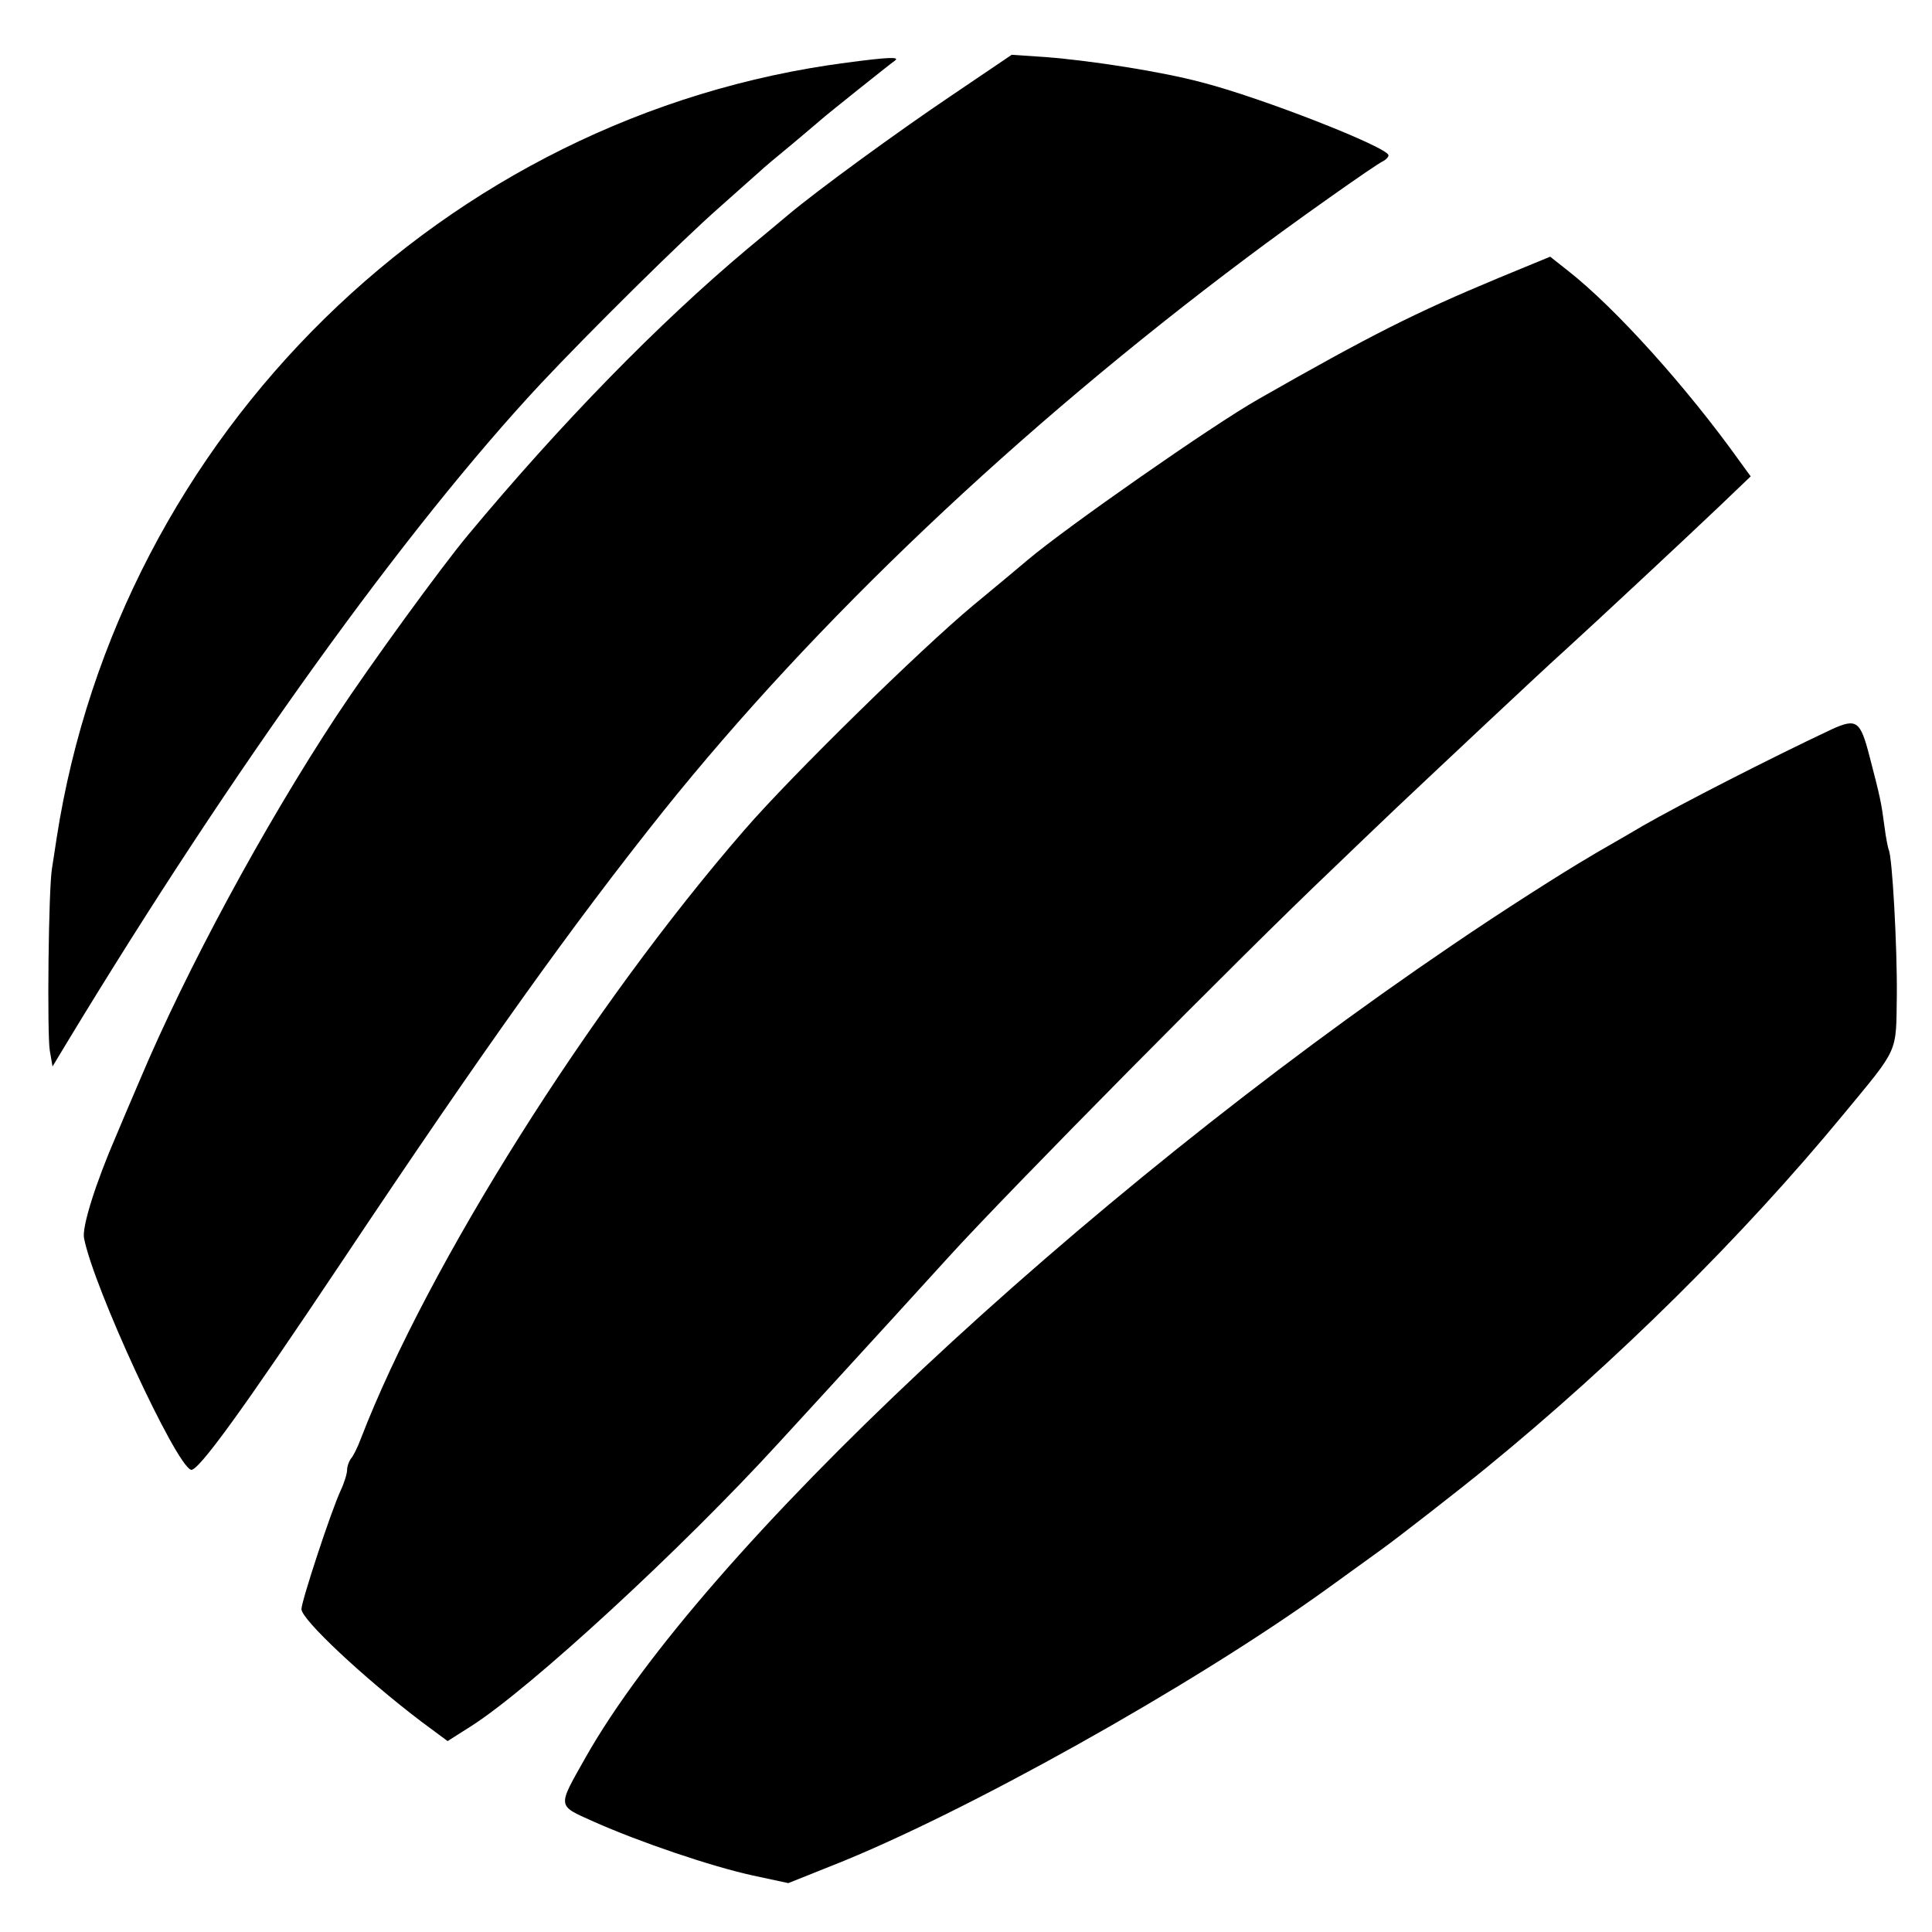 <?xml version="1.0" standalone="no"?>
<!DOCTYPE svg PUBLIC "-//W3C//DTD SVG 20010904//EN"
 "http://www.w3.org/TR/2001/REC-SVG-20010904/DTD/svg10.dtd">
<svg version="1.0" xmlns="http://www.w3.org/2000/svg"
 width="423pt" height="423pt" viewBox="0 0 423 423"
 preserveAspectRatio="xMidYMid meet">
<g transform="translate(0,423) scale(0.1,-0.1)"
fill="#000000" stroke="none">
<path d="M1855 4093 c-880 -114 -1594 -814 -1731 -1698 -3 -22 -8 -51 -10 -65
-8 -45 -11 -364 -5 -400 l6 -35 35 58 c360 594 738 1120 1034 1437 106 113
308 313 390 385 44 39 84 75 90 80 6 6 38 33 71 60 33 28 62 52 65 55 5 5 150
121 159 127 13 9 -14 8 -104 -4z"/>
<path d="M2082 4020 c-116 -78 -293 -207 -357 -261 -11 -9 -51 -43 -90 -75
-194 -163 -406 -380 -610 -625 -60 -72 -214 -284 -288 -396 -160 -243 -329
-556 -431 -798 -21 -49 -44 -103 -51 -120 -46 -106 -76 -202 -71 -226 21 -108
200 -495 234 -507 15 -5 113 130 332 458 311 466 505 737 703 985 332 414 774
834 1277 1211 98 74 285 206 298 211 6 3 12 9 12 13 0 17 -277 126 -410 160
-86 23 -239 47 -340 55 l-75 5 -133 -90z"/>
<path d="M3280 3621 c-182 -76 -276 -123 -525 -265 -102 -58 -421 -281 -505
-352 -14 -12 -68 -57 -120 -100 -114 -95 -396 -371 -500 -491 -337 -388 -693
-952 -840 -1333 -7 -19 -17 -39 -22 -44 -4 -6 -8 -16 -8 -24 0 -8 -6 -28 -14
-45 -21 -45 -86 -243 -86 -260 0 -23 137 -151 262 -246 l58 -43 52 33 c130 83
462 389 673 620 22 24 67 73 100 109 66 72 236 258 273 299 128 141 641 660
837 846 33 32 96 92 140 134 89 84 323 304 370 346 66 60 274 254 339 316 l69
66 -24 33 c-115 161 -272 336 -377 418 l-38 30 -114 -47z"/>
<path d="M4010 2633 c-138 -65 -331 -164 -413 -211 -54 -32 -106 -61 -115 -67
-60 -35 -195 -121 -302 -194 -818 -555 -1643 -1328 -1898 -1779 -62 -110 -63
-104 17 -140 101 -45 257 -98 348 -118 l79 -17 95 38 c287 113 790 394 1084
606 44 32 98 71 119 86 35 25 180 138 231 180 284 232 560 505 781 773 123
149 115 132 117 261 1 104 -10 307 -18 319 -1 3 -6 25 -9 50 -7 53 -9 63 -33
155 -20 77 -28 83 -83 58z"/>
</g>
</svg>
